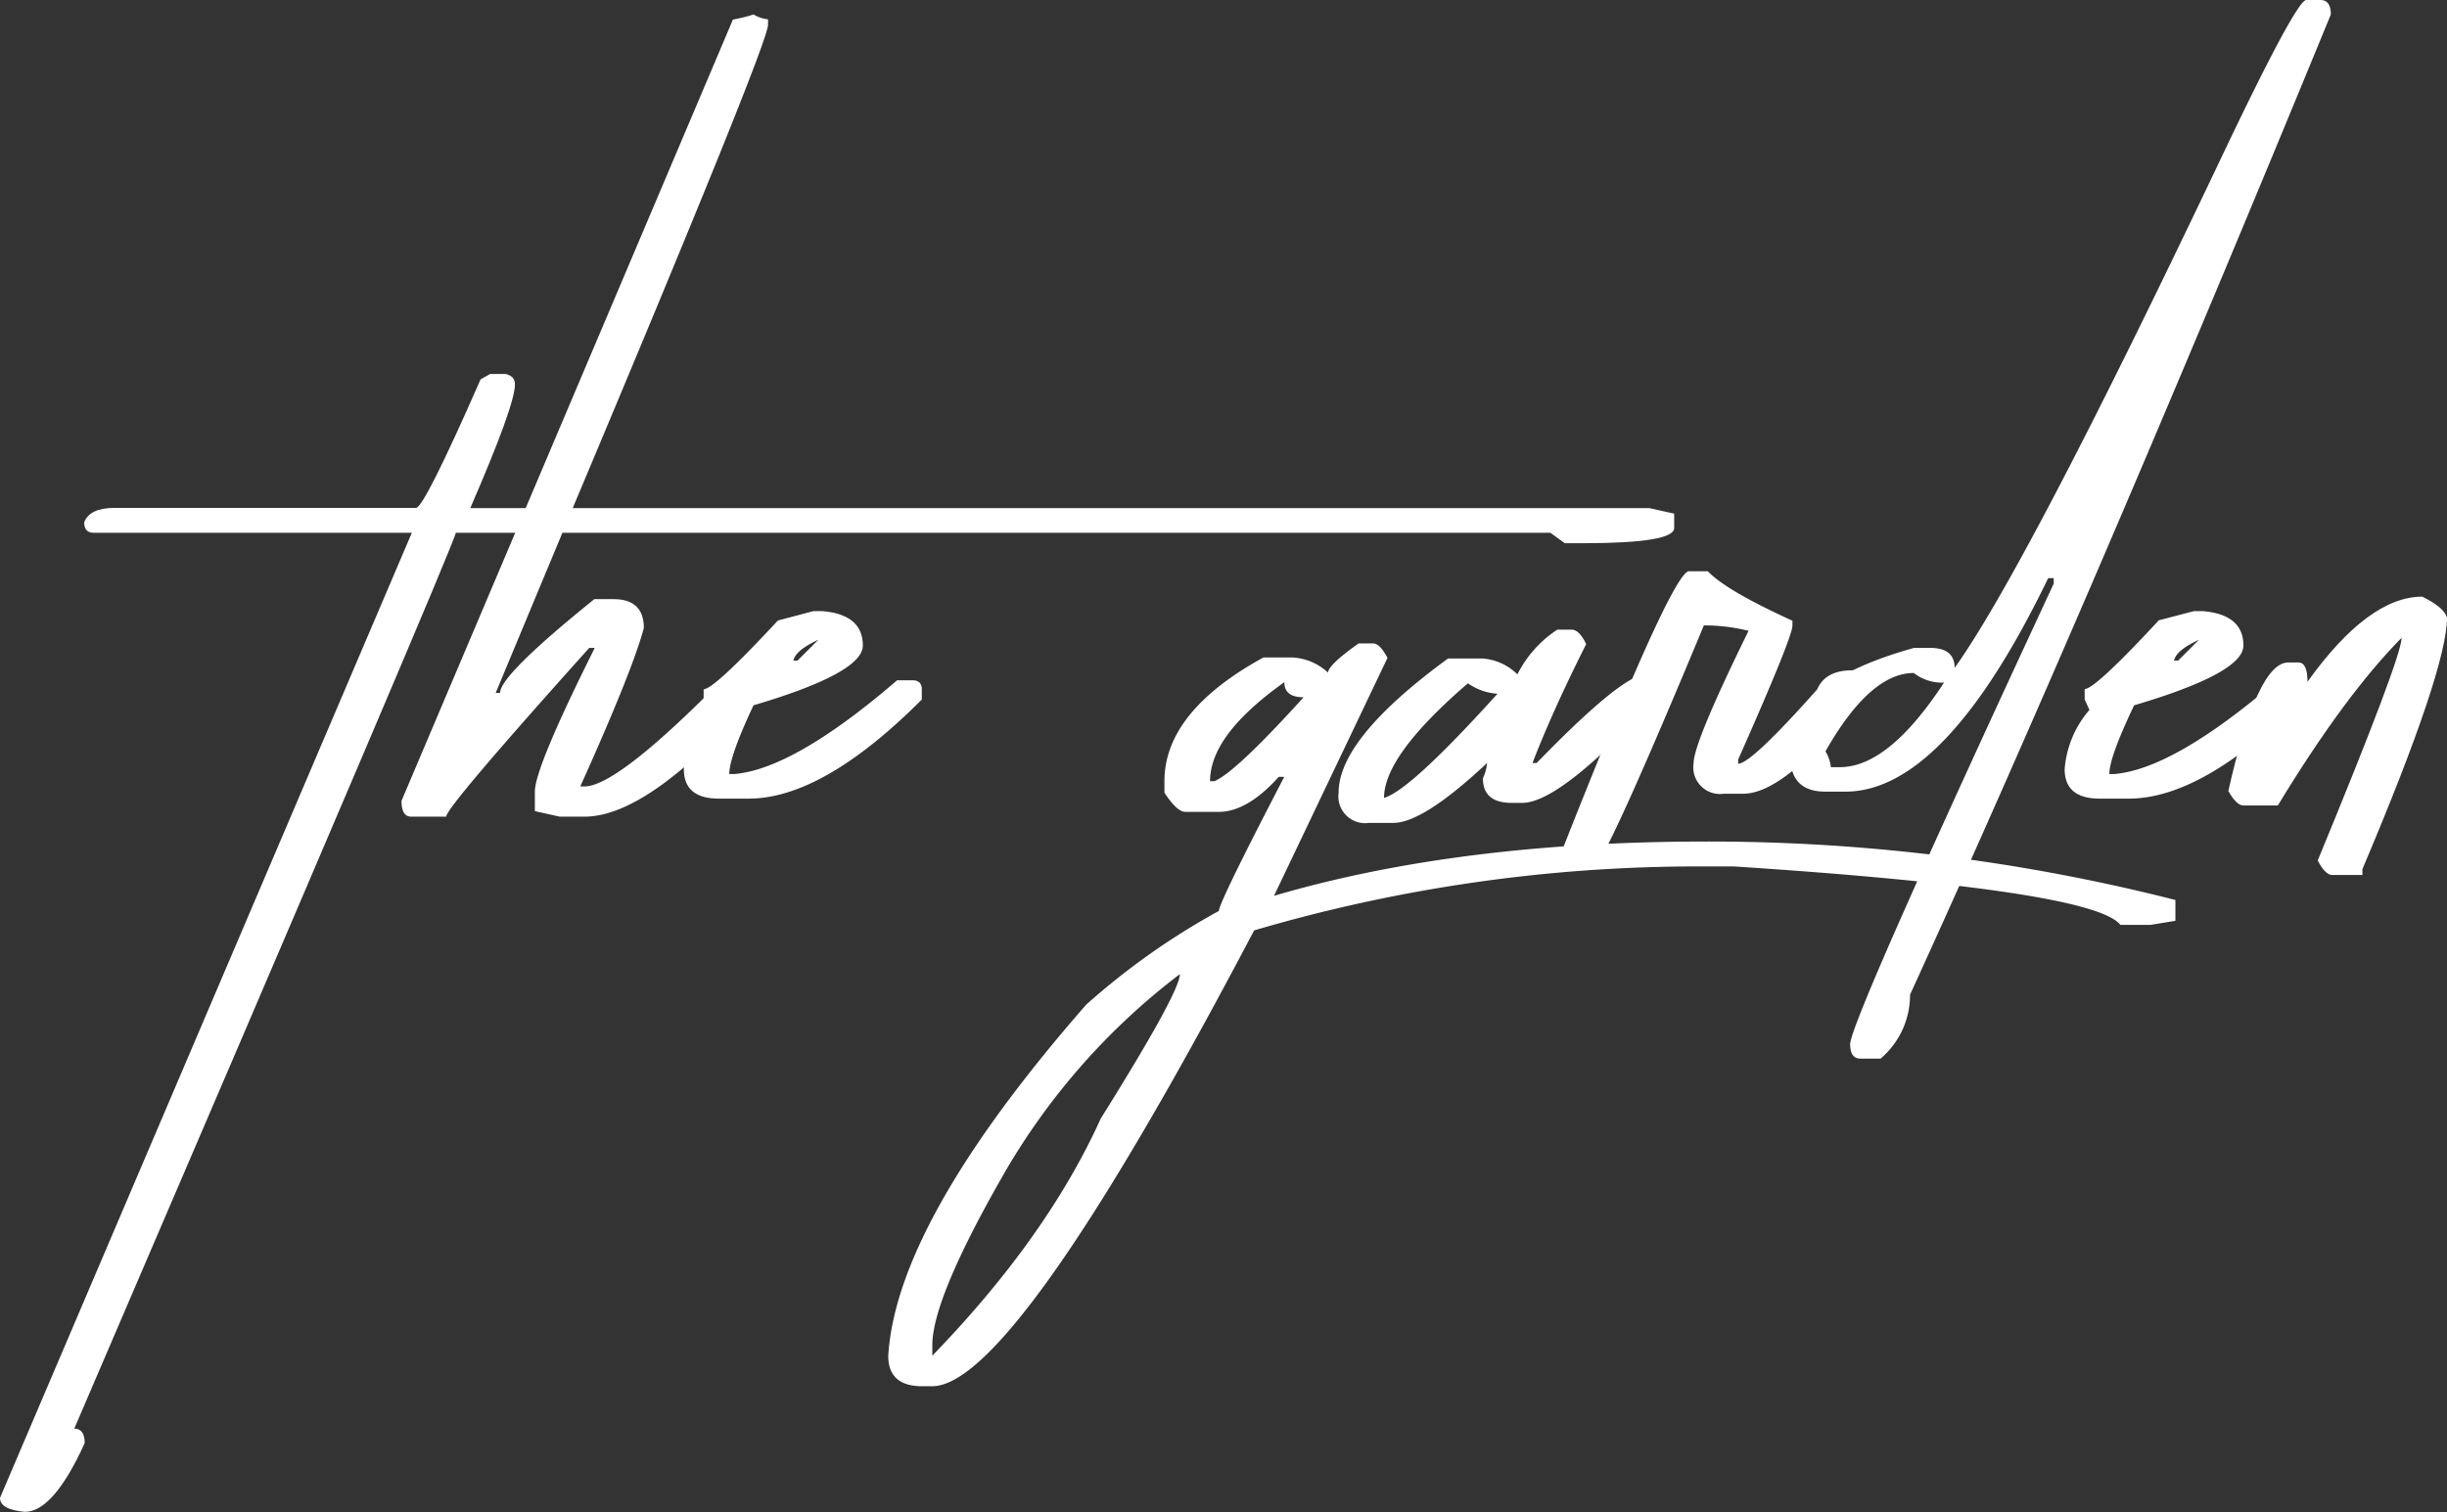 <svg xmlns="http://www.w3.org/2000/svg" viewBox="0 0 234.88 145.19"><rect x="0" y="0" width="234.88" height="145.19" fill="#333333" stroke="none"/><defs><style>.cls-1{fill:#fff;}</style></defs><title>Element 4thegarden-Logo</title><g id="Ebene_2" data-name="Ebene 2"><g id="Layer_1" data-name="Layer 1"><path class="cls-1" d="M47.05,35.9h1.46c.61.13.92.46.92,1q0,2-4.29,11.88H158.32l2.38.53v1.38q0,1.45-8.65,1.46H150.2l-1.38-1H43.75q0,.78-36.62,86c.66,0,1,.47,1,1.39q-3,6.6-5.74,6.6C.79,145,0,144.55,0,143.8L39.53,51.15H9c-.61,0-.92-.33-.92-1,.35-.93,1.32-1.39,2.9-1.39H39.93q.78,0,6.2-12.34Z"/><path class="cls-1" d="M72.33,1.39a3.23,3.23,0,0,0,1.39.46v.53q0,1.84-19,47L47.58,66.52H48q0-1.71,9.05-9h1.84c1.94,0,2.91.93,2.91,2.77Q60.72,64.35,55.7,75.5h.4q3.23,0,13.85-10.89h2.38a.88.88,0,0,1,.86.92V66Q62.5,78.41,56.1,78.4H53.72l-2.38-.53V76q0-2.31,5.75-13.8h-.53Q42.83,77.49,42.83,78.4H39.47c-.62,0-.93-.5-.93-1.52l31.81-75A15.87,15.87,0,0,0,72.33,1.39Z"/><path class="cls-1" d="M78.07,58.67h.86c2.6.22,3.89,1.32,3.89,3.3q0,2.64-10.49,5.74C70.75,71.05,70,73.25,70,74.31h.47q5.73-.47,15.64-9h1.52c.57,0,.85.33.85.85v1q-9.5,9.51-16.63,9.51H69q-3.36,0-3.36-2.84A9.9,9.9,0,0,1,68,68.17l-.46-1v-1q1,0,7.13-6.6Zm-1.91,4.75h.39l2-2Q76.35,62.43,76.16,63.42Z"/><path class="cls-1" d="M130.41,61.77h1.38c.44,0,.9.46,1.39,1.39L122.29,86q17.69-5.2,41.38-5.21a181.32,181.32,0,0,1,45.14,5.61v2l-2.38.39h-2.9q-2.64-3.36-37.09-5.61h-4.29a151,151,0,0,0-41.77,6.14q-23,43.75-30.89,43.76h-1c-2.16,0-3.23-1-3.23-2.91q.78-12.87,19-33.72a68.64,68.64,0,0,1,12.74-9q0-.8,6.27-12.87h-.53c-2,2.24-3.94,3.36-5.74,3.36h-3.23c-.53,0-1.19-.61-2-1.84V75q0-6.67,9.5-11.88h2.84a5.45,5.45,0,0,1,3.36,1.45C127.5,64.08,128.47,63.14,130.41,61.77ZM89.49,129.15v1q11-11.35,16.17-22.77,7.59-12.14,7.59-13.86a64.55,64.55,0,0,0-17.1,19.54Q89.49,124.74,89.49,129.15ZM116.15,75h.4q2-.8,8.58-8.06c-1.24,0-1.85-.48-1.85-1.45C118.53,68.88,116.15,72,116.15,75Z"/><path class="cls-1" d="M149.48,60.45h1.38c.49,0,.95.46,1.39,1.39Q149,68.31,147.1,73.25h.4q8.25-8.5,10.49-8.51a4,4,0,0,0,1.39.46v1.39q-9.51,10.48-13.27,10.49h-1c-1.85,0-2.77-.79-2.77-2.37a4.4,4.4,0,0,0,.4-1.46q-6.13,5.75-9,5.75H131.4a2.57,2.57,0,0,1-2.91-2.91q0-5.2,10.5-12.87h3.36a5.31,5.31,0,0,1,3.3,1.52A11.1,11.1,0,0,1,149.48,60.45ZM140.9,65.6q-8.06,6.93-8.05,11,2.51-.72,10.89-10A5.52,5.52,0,0,1,140.9,65.6Z"/><path class="cls-1" d="M162.08,54.84h1.85q1.73,1.84,8.12,4.75v.47q0,1.11-5.21,12.86v.4q1.24,0,7.58-7.13c.53-1.23,1.65-1.84,3.37-1.84h.4q1,.06,1,1v.85q-7.59,10-11.88,10h-1.85a2.56,2.56,0,0,1-2.9-2.9q0-2,5.28-12.74a17.74,17.74,0,0,0-4.29-.52Q154.42,82,153,83.35h-2.37c-.66,0-1-.31-1-.92Q160.3,55.31,162.08,54.84Z"/><path class="cls-1" d="M221.35,0h1.38c.66,0,1,.46,1,1.39q-23.35,56.82-40.39,94.1a8,8,0,0,1-2.83,6.14h-1.92q-1,0-1-1.38,0-2.19,19.54-44.22V55.5h-.53Q186.7,76,177.13,76h-1.91c-2.25,0-3.37-1.13-3.37-3.37v-.92q0-6.21,11.88-9.51h1.52q2.37,0,2.37,1.92,6.8-9.51,25.15-48.05Q220.29.2,221.35,0ZM175.22,72.13a3.64,3.64,0,0,1,.52,1.52h.86q4.69,0,10-8.12a4.4,4.4,0,0,1-2.9-.92Q179.5,64.61,175.22,72.13Z"/><path class="cls-1" d="M210.59,58.67h.86q3.88.33,3.89,3.3,0,2.64-10.49,5.74-2.39,5-2.38,6.6h.46q5.74-.47,15.65-9h1.51c.57,0,.86.33.86.85v1q-9.49,9.51-16.63,9.51h-2.77q-3.37,0-3.37-2.84a9.85,9.85,0,0,1,2.38-5.68l-.46-1v-1q1,0,7.12-6.6Zm-1.91,4.75h.39l2-2Q208.88,62.43,208.68,63.42Z"/><path class="cls-1" d="M232.5,57.28c1.36.66,2.16,1.32,2.38,2q0,5-8.12,24.16V84h-2.91c-.44,0-.9-.47-1.38-1.39q8.06-19.53,8.05-21.38-5.47,5.54-11.88,16.1h-3.3c-.44,0-.92-.46-1.45-1.39q2.78-12.33,5.74-12.34h1c.57,0,.86.62.86,1.85Q227.34,57.29,232.5,57.28Z"/></g></g></svg>